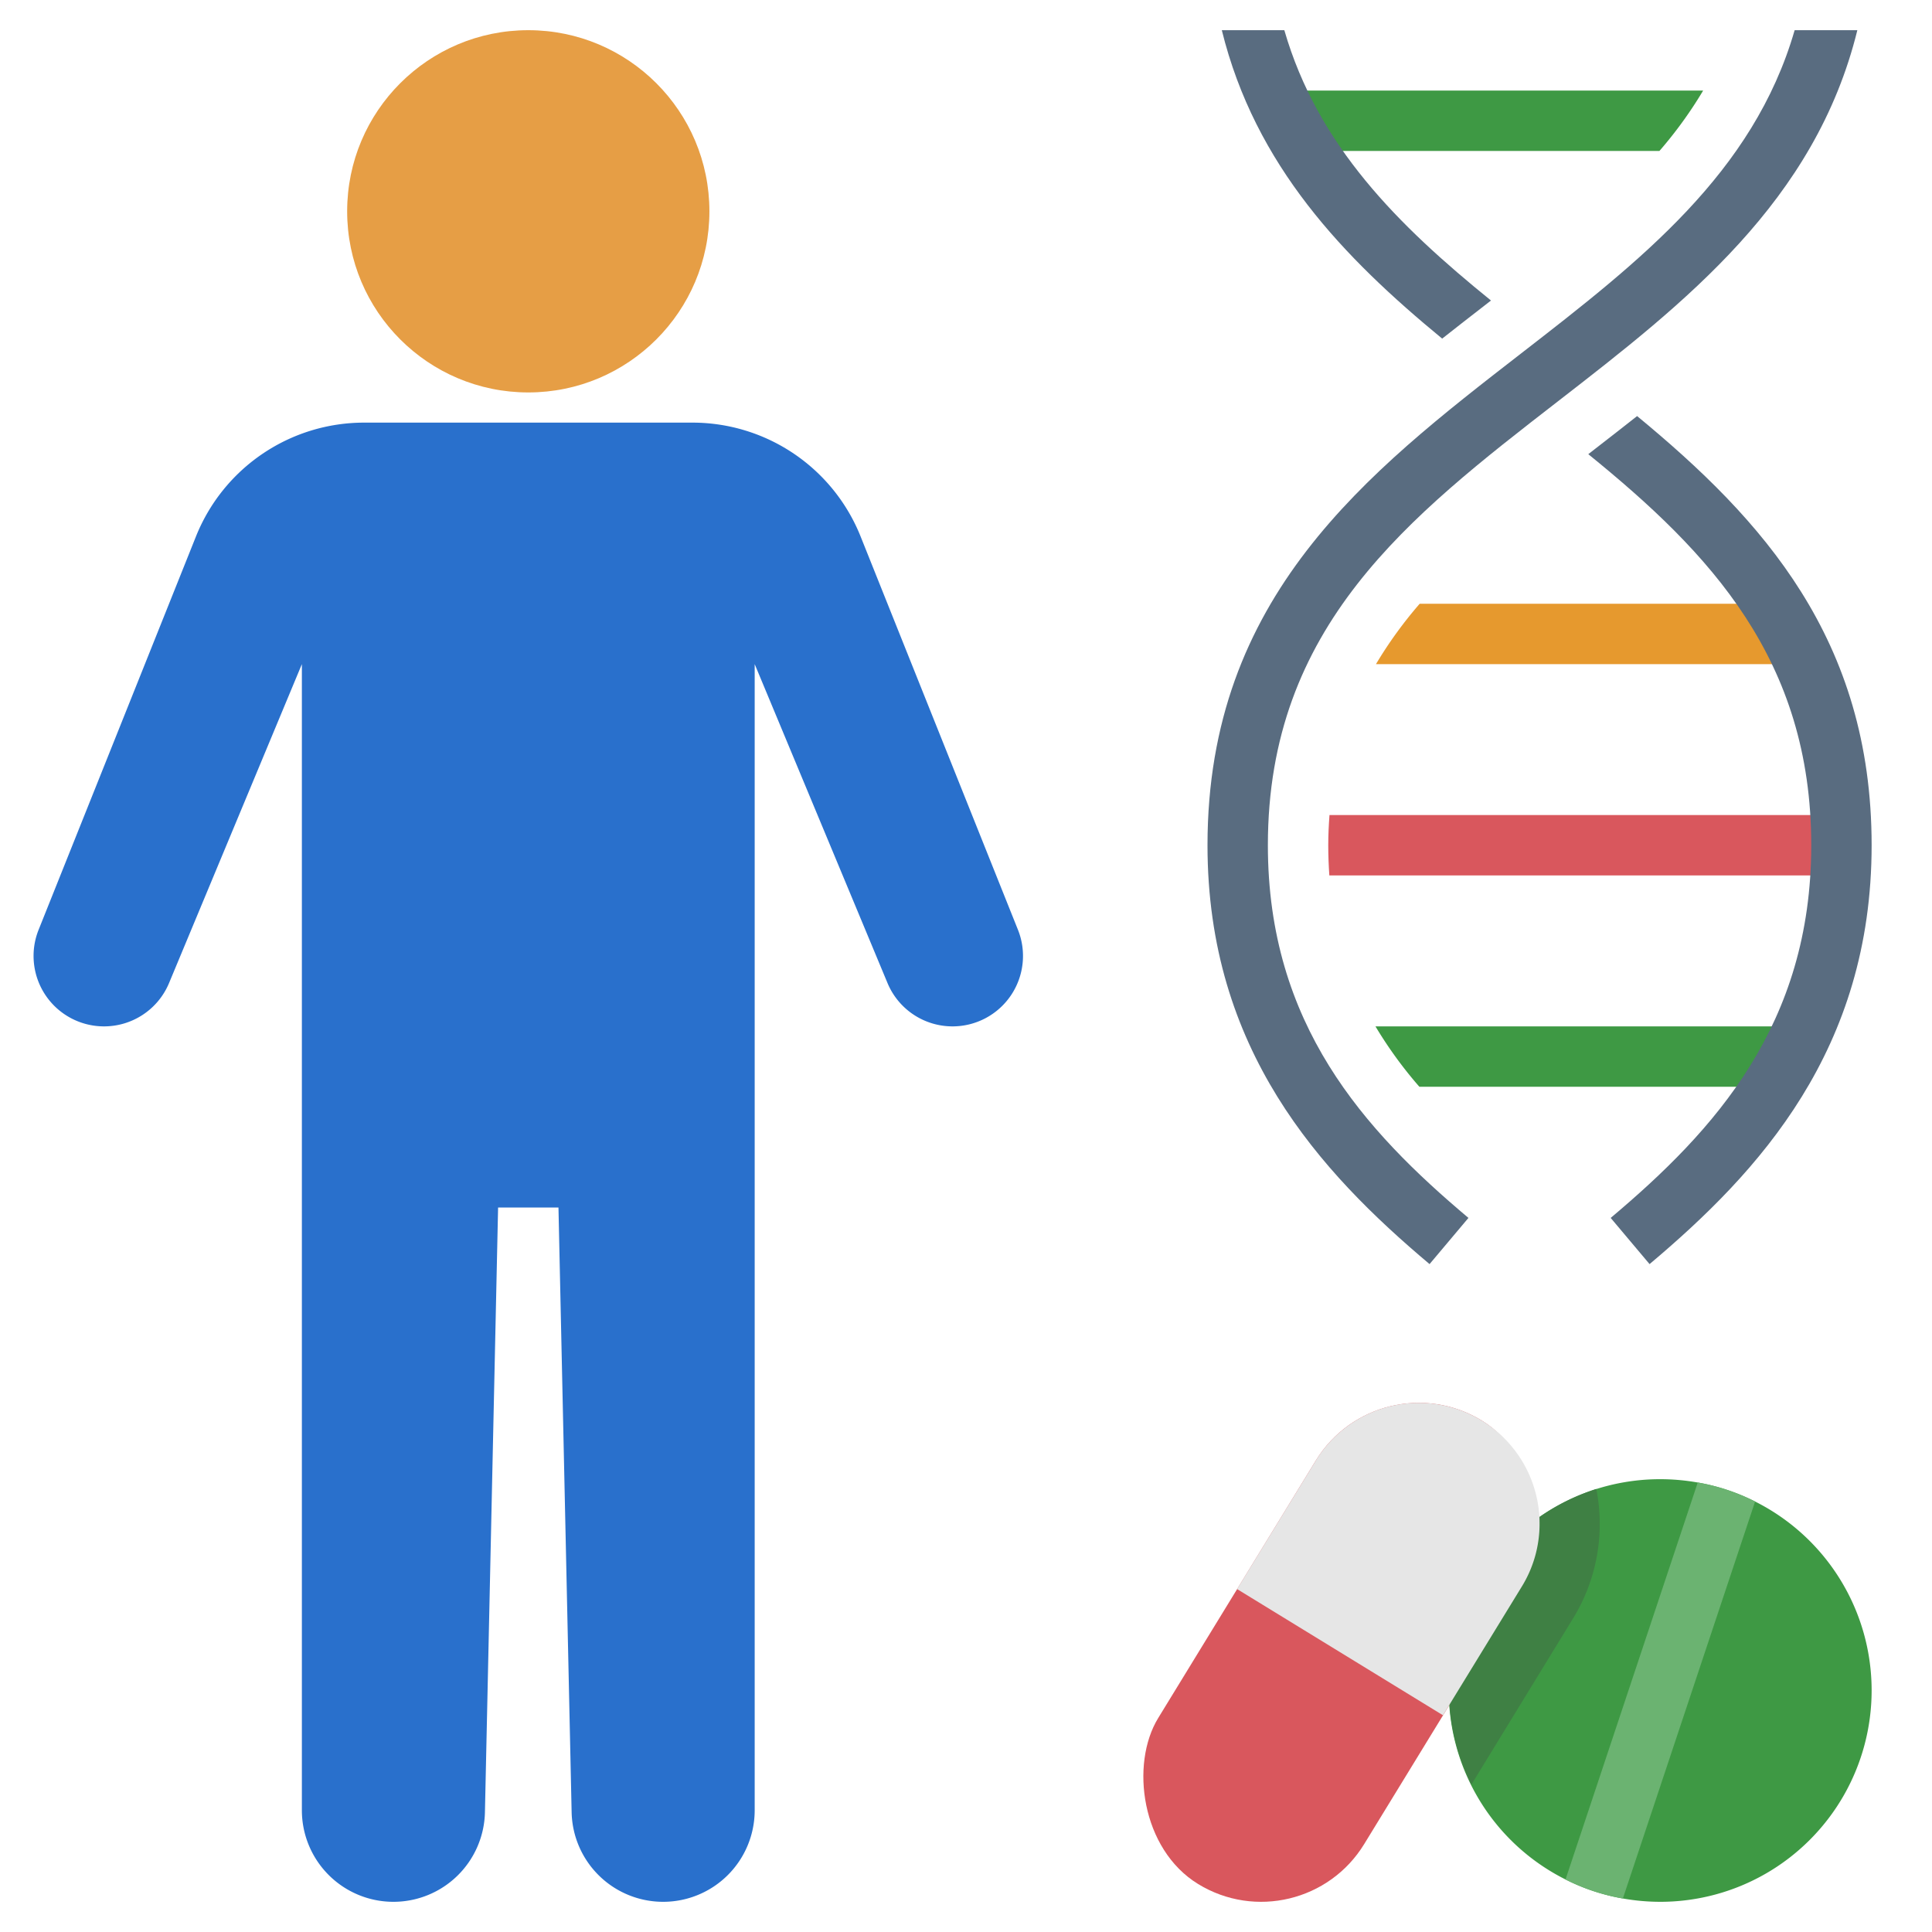 <?xml version="1.0" encoding="UTF-8"?>
<svg xmlns="http://www.w3.org/2000/svg" id="Layer_1" data-name="Layer 1" viewBox="0 0 64 64" width="512" height="512"><path d="M62,56a7,7,0,0,1-7,7,7.149,7.149,0,0,1-1.24-.11,6.742,6.742,0,0,1-1.9-.63A7,7,0,0,1,55,49a7.149,7.149,0,0,1,1.24.11,6.742,6.742,0,0,1,1.9.63A7,7,0,0,1,62,56Z" fill="#3e9944"/><rect x="40.389" y="45.735" width="8" height="18" rx="4" transform="translate(35.11 -15.123) rotate(31.475)" fill="#d9575d"/><path d="M48,56a6.95,6.95,0,0,0,.743,3.115L52.117,53.6a5.971,5.971,0,0,0,.763-4.276A7,7,0,0,0,48,56Z" fill="#3f8044"/><path d="M51,50.48a3.958,3.958,0,0,1-.59,2.08L47.8,56.82l-6.82-4.18,2.61-4.26A4,4,0,0,1,51,50.48Z" fill="#e6e6e6"/><path d="M56.419,3H42.5V5H54.971A13.9,13.9,0,0,0,56.419,3Z" fill="#3e9944"/><path d="M45.581,22H59.5V20H47.029A13.9,13.9,0,0,0,45.581,22Z" fill="#e6992e"/><path d="M44,28c0,.343.014.675.036,1H61V27H44.041C44.017,27.326,44,27.656,44,28Z" fill="#d9575d"/><path d="M47.018,36H59.5V34H45.564A13.835,13.835,0,0,0,47.018,36Z" fill="#3e9944"/><path d="M54.231,13.783c-.466.368-.932.731-1.392,1.087l-.225.175C56.645,18.313,60,21.849,60,28c0,5.937-3.193,9.441-6.644,12.345l1.288,1.53C58.281,38.814,62,34.772,62,28,62,21.175,58.376,17.2,54.231,13.783Z" fill="#596c80"/><path d="M42.545,1H40.474c1.107,4.492,4.036,7.532,7.3,10.217.466-.368.932-.731,1.392-1.087l.225-.175C46.321,7.47,43.651,4.827,42.545,1Z" fill="#596c80"/><path d="M59.45,1c-1.367,4.733-5.124,7.657-9.063,10.709C45.281,15.667,40,19.76,40,28c0,6.772,3.719,10.814,7.356,13.875l1.288-1.53C45.193,37.441,42,33.937,42,28c0-7.26,4.669-10.878,9.613-14.709C55.816,10.033,60.13,6.678,61.527,1Z" fill="#596c80"/><path d="M58.14,49.74,53.76,62.89a6.742,6.742,0,0,1-1.9-.63l4.38-13.15A6.742,6.742,0,0,1,58.14,49.74Z" fill="#6bb371"/><path d="M16.5,40l-.436,20.033A3.032,3.032,0,0,1,13.033,63h0A3.033,3.033,0,0,1,10,59.967V22L5.6,32.565A2.332,2.332,0,0,1,3.445,34h0a2.333,2.333,0,0,1-2.166-3.2L6.491,17.772A6,6,0,0,1,12.062,14H22.938a6,6,0,0,1,5.571,3.772L33.721,30.8A2.333,2.333,0,0,1,31.555,34h0A2.332,2.332,0,0,1,29.4,32.565L25,22V59.967A3.033,3.033,0,0,1,21.967,63h0a3.032,3.032,0,0,1-3.031-2.967L18.5,40Z" fill="#2970cc"/><circle cx="17.5" cy="7" r="6" fill="#e69e45"/></svg>
